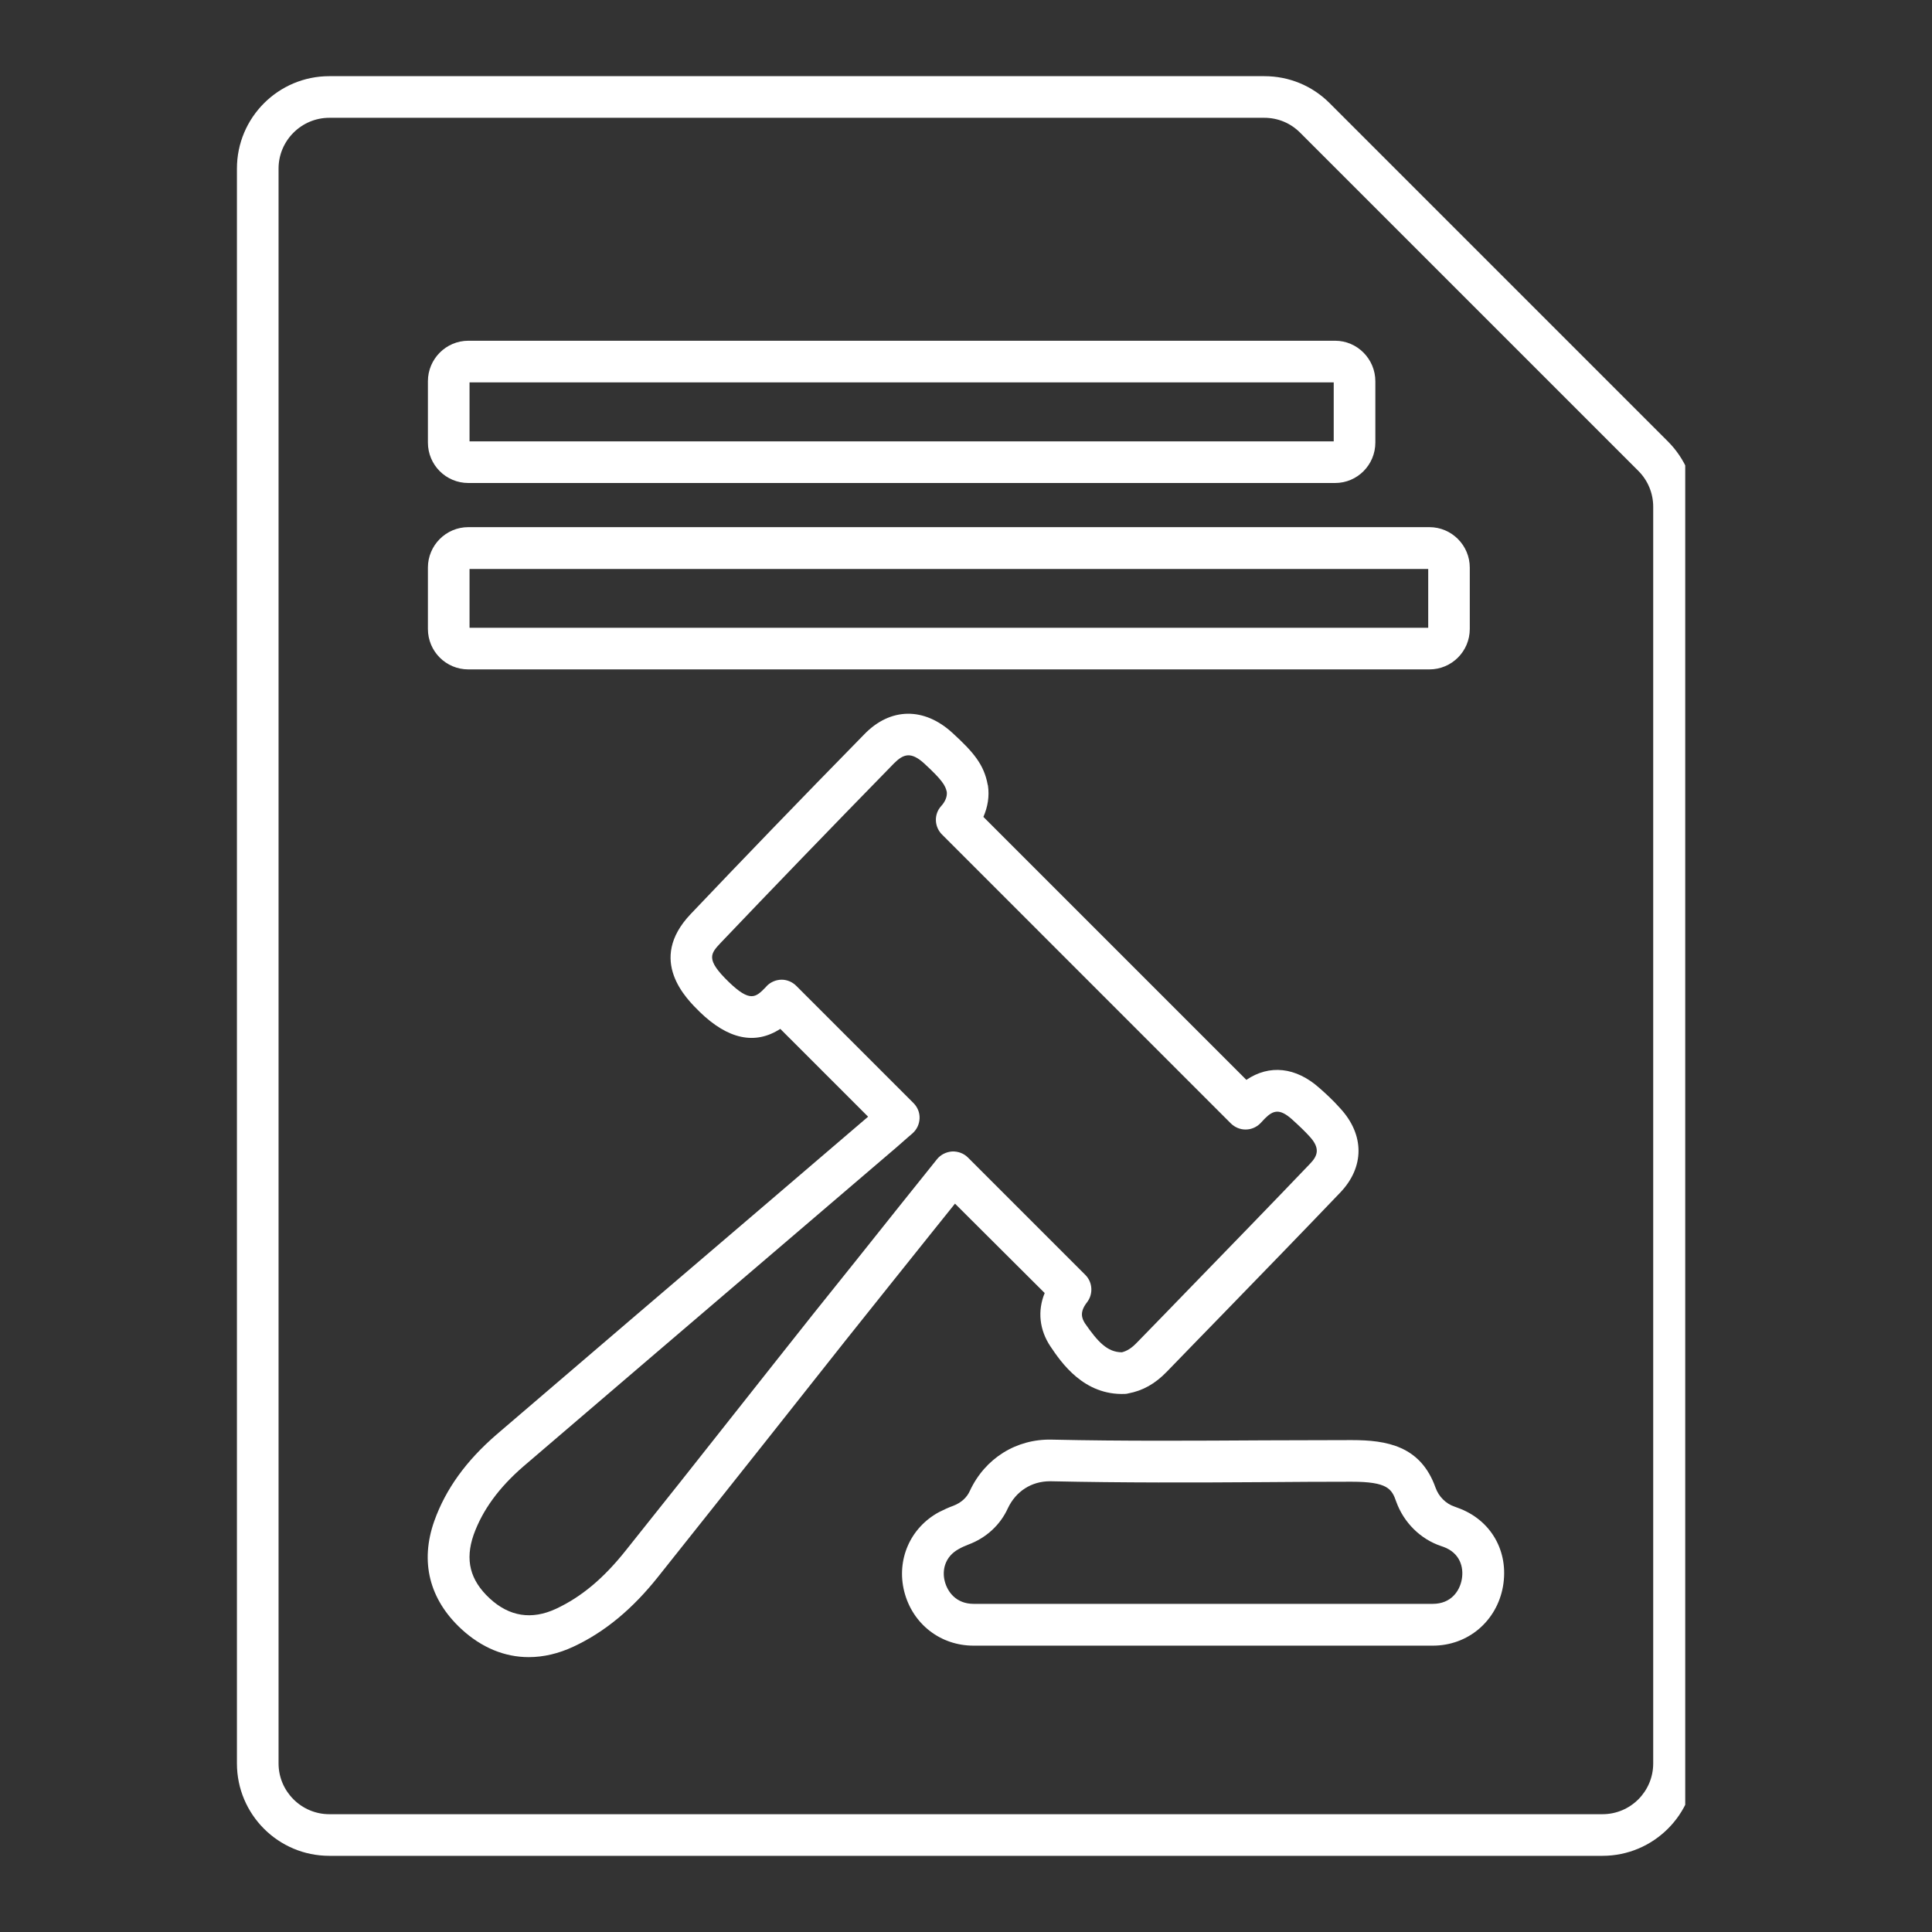 <svg xmlns="http://www.w3.org/2000/svg" xmlns:xlink="http://www.w3.org/1999/xlink" width="44" zoomAndPan="magnify" viewBox="0 0 33 33" height="44" preserveAspectRatio="xMidYMid meet" version="1.0"><rect x="0" y="0" width="33" height="33" fill="#333333" stroke="none"/><defs><clipPath id="8a8431a470"><path d="M 4.035 1.301 L 28.785 1.301 L 28.785 32 L 4.035 32 Z M 4.035 1.301 " clip-rule="nonzero"/></clipPath></defs><path fill="#ffffff" d="M 8 8.25 L 22.805 8.25 C 23.184 8.25 23.492 7.941 23.492 7.559 L 23.492 6.512 C 23.492 6.133 23.184 5.82 22.805 5.82 L 8 5.82 C 7.617 5.82 7.309 6.133 7.309 6.512 L 7.309 7.559 C 7.309 7.941 7.617 8.25 8 8.25 Z M 8.02 6.531 L 22.781 6.531 L 22.781 7.539 L 8.02 7.539 Z M 8.02 6.531 " fill-opacity="1" fill-rule="nonzero"/><path fill="#ffffff" d="M 24.898 25.754 C 24.879 25.746 24.863 25.742 24.844 25.734 C 24.695 25.684 24.574 25.562 24.52 25.41 C 24.266 24.695 23.684 24.598 23.09 24.598 C 23.086 24.598 23.086 24.598 23.082 24.598 C 22.59 24.598 22.094 24.602 21.598 24.602 C 20.406 24.609 19.176 24.617 17.969 24.59 C 17.359 24.574 16.824 24.91 16.566 25.465 C 16.516 25.578 16.418 25.668 16.285 25.719 C 16.199 25.75 16.117 25.789 16.039 25.828 C 15.547 26.094 15.309 26.641 15.445 27.184 C 15.586 27.738 16.062 28.109 16.629 28.109 L 24.473 28.109 C 25.074 28.109 25.566 27.691 25.672 27.098 C 25.777 26.496 25.465 25.957 24.898 25.754 Z M 24.969 26.973 C 24.934 27.176 24.785 27.395 24.473 27.395 L 16.629 27.395 C 16.336 27.395 16.184 27.195 16.137 27.008 C 16.09 26.828 16.133 26.59 16.379 26.457 C 16.426 26.43 16.48 26.406 16.539 26.383 C 16.844 26.27 17.086 26.047 17.215 25.762 C 17.352 25.473 17.617 25.301 17.934 25.301 C 17.941 25.301 17.945 25.301 17.953 25.301 C 19.172 25.328 20.406 25.324 21.602 25.316 C 22.098 25.312 22.59 25.309 23.086 25.309 C 23.699 25.309 23.773 25.43 23.848 25.648 C 23.977 26.008 24.266 26.293 24.621 26.41 C 24.633 26.414 24.645 26.418 24.656 26.422 C 24.941 26.527 25.004 26.773 24.969 26.973 Z M 24.969 26.973 " fill-opacity="1" fill-rule="nonzero"/><path fill="#ffffff" d="M 8 11.434 L 24.414 11.434 C 24.797 11.434 25.105 11.125 25.105 10.742 L 25.105 9.695 C 25.105 9.316 24.797 9.004 24.414 9.004 L 8 9.004 C 7.617 9.004 7.309 9.316 7.309 9.695 L 7.309 10.742 C 7.309 11.125 7.617 11.434 8 11.434 Z M 8.02 9.719 L 24.395 9.719 L 24.395 10.723 L 8.02 10.723 Z M 8.02 9.719 " fill-opacity="1" fill-rule="nonzero"/><g clip-path="url(#8a8431a470)"><path fill="#ffffff" d="M 28.488 7.539 L 22.711 1.762 C 22.414 1.465 22.02 1.301 21.594 1.301 L 5.625 1.301 C 4.754 1.301 4.047 2.008 4.047 2.879 L 4.047 30.121 C 4.047 30.992 4.754 31.699 5.625 31.699 L 27.371 31.699 C 28.242 31.699 28.953 30.992 28.953 30.121 L 28.953 8.656 C 28.953 8.234 28.785 7.836 28.488 7.539 Z M 28.238 30.121 C 28.238 30.598 27.852 30.988 27.371 30.988 L 5.625 30.988 C 5.148 30.988 4.758 30.598 4.758 30.121 L 4.758 2.879 C 4.758 2.402 5.148 2.012 5.625 2.012 L 21.594 2.012 C 21.828 2.012 22.043 2.102 22.207 2.266 L 27.984 8.043 C 28.148 8.207 28.238 8.426 28.238 8.656 Z M 28.238 30.121 " fill-opacity="1" fill-rule="nonzero"/></g><path fill="#ffffff" d="M 16.312 20.559 L 17.844 22.086 C 17.719 22.391 17.754 22.715 17.941 22.996 C 18.125 23.27 18.512 23.84 19.219 23.809 C 19.238 23.809 19.254 23.805 19.27 23.801 C 19.52 23.754 19.73 23.637 19.93 23.43 C 20.246 23.105 20.562 22.777 20.879 22.453 C 21.539 21.773 22.223 21.07 22.891 20.371 C 23.309 19.934 23.309 19.383 22.891 18.93 C 22.77 18.793 22.641 18.676 22.539 18.586 C 22.133 18.223 21.68 18.18 21.289 18.445 L 16.797 13.953 C 16.871 13.785 16.902 13.602 16.875 13.418 C 16.875 13.414 16.871 13.41 16.871 13.406 C 16.809 13.062 16.629 12.848 16.27 12.52 C 15.785 12.074 15.207 12.082 14.762 12.543 C 13.621 13.707 12.68 14.684 11.797 15.613 C 11.047 16.402 11.727 17.062 11.949 17.281 C 12.434 17.754 12.898 17.852 13.328 17.574 L 14.828 19.074 L 13.047 20.598 C 11.523 21.898 10.004 23.199 8.48 24.504 C 7.961 24.953 7.613 25.434 7.418 25.98 C 7.172 26.676 7.332 27.316 7.879 27.824 C 8.227 28.145 8.621 28.305 9.031 28.305 C 9.281 28.305 9.539 28.246 9.797 28.125 C 10.324 27.879 10.801 27.488 11.246 26.926 C 11.867 26.148 12.496 25.352 13.105 24.586 C 13.555 24.016 14.004 23.449 14.453 22.883 C 14.941 22.27 15.434 21.656 15.93 21.035 Z M 13.895 22.438 C 13.445 23.004 12.996 23.574 12.547 24.141 C 11.941 24.91 11.312 25.703 10.691 26.48 C 10.309 26.961 9.93 27.277 9.496 27.48 C 9.082 27.672 8.699 27.613 8.363 27.301 C 8.027 26.988 7.941 26.645 8.09 26.215 C 8.242 25.793 8.52 25.41 8.945 25.043 C 10.465 23.742 11.988 22.438 13.512 21.137 L 15.312 19.598 C 15.375 19.543 15.434 19.492 15.508 19.426 L 15.586 19.359 C 15.66 19.293 15.703 19.203 15.707 19.102 C 15.711 19.004 15.672 18.91 15.602 18.84 L 13.602 16.84 C 13.535 16.773 13.445 16.734 13.352 16.734 C 13.258 16.734 13.164 16.773 13.098 16.84 L 13.078 16.863 C 12.91 17.035 12.816 17.129 12.445 16.77 C 12.047 16.383 12.137 16.289 12.312 16.102 C 13.195 15.176 14.133 14.203 15.27 13.039 C 15.43 12.879 15.559 12.832 15.789 13.043 C 16.098 13.328 16.148 13.418 16.172 13.527 C 16.18 13.605 16.148 13.688 16.078 13.766 C 15.949 13.906 15.957 14.121 16.09 14.254 L 21.023 19.188 C 21.09 19.254 21.18 19.293 21.273 19.293 C 21.277 19.293 21.277 19.293 21.277 19.293 C 21.371 19.293 21.461 19.254 21.527 19.188 L 21.605 19.105 C 21.746 18.965 21.855 18.93 22.066 19.117 C 22.195 19.234 22.289 19.324 22.367 19.41 C 22.555 19.613 22.508 19.742 22.375 19.879 C 21.711 20.574 21.027 21.277 20.367 21.957 C 20.051 22.285 19.734 22.609 19.418 22.934 C 19.328 23.027 19.254 23.074 19.164 23.098 C 18.914 23.098 18.75 22.918 18.531 22.602 C 18.477 22.516 18.438 22.41 18.566 22.246 C 18.676 22.105 18.664 21.902 18.539 21.777 L 16.535 19.773 C 16.461 19.699 16.363 19.664 16.262 19.668 C 16.16 19.676 16.066 19.723 16.004 19.801 L 15.375 20.586 C 14.879 21.211 14.387 21.824 13.895 22.438 Z M 13.895 22.438 " fill-opacity="1" fill-rule="nonzero"/></svg>